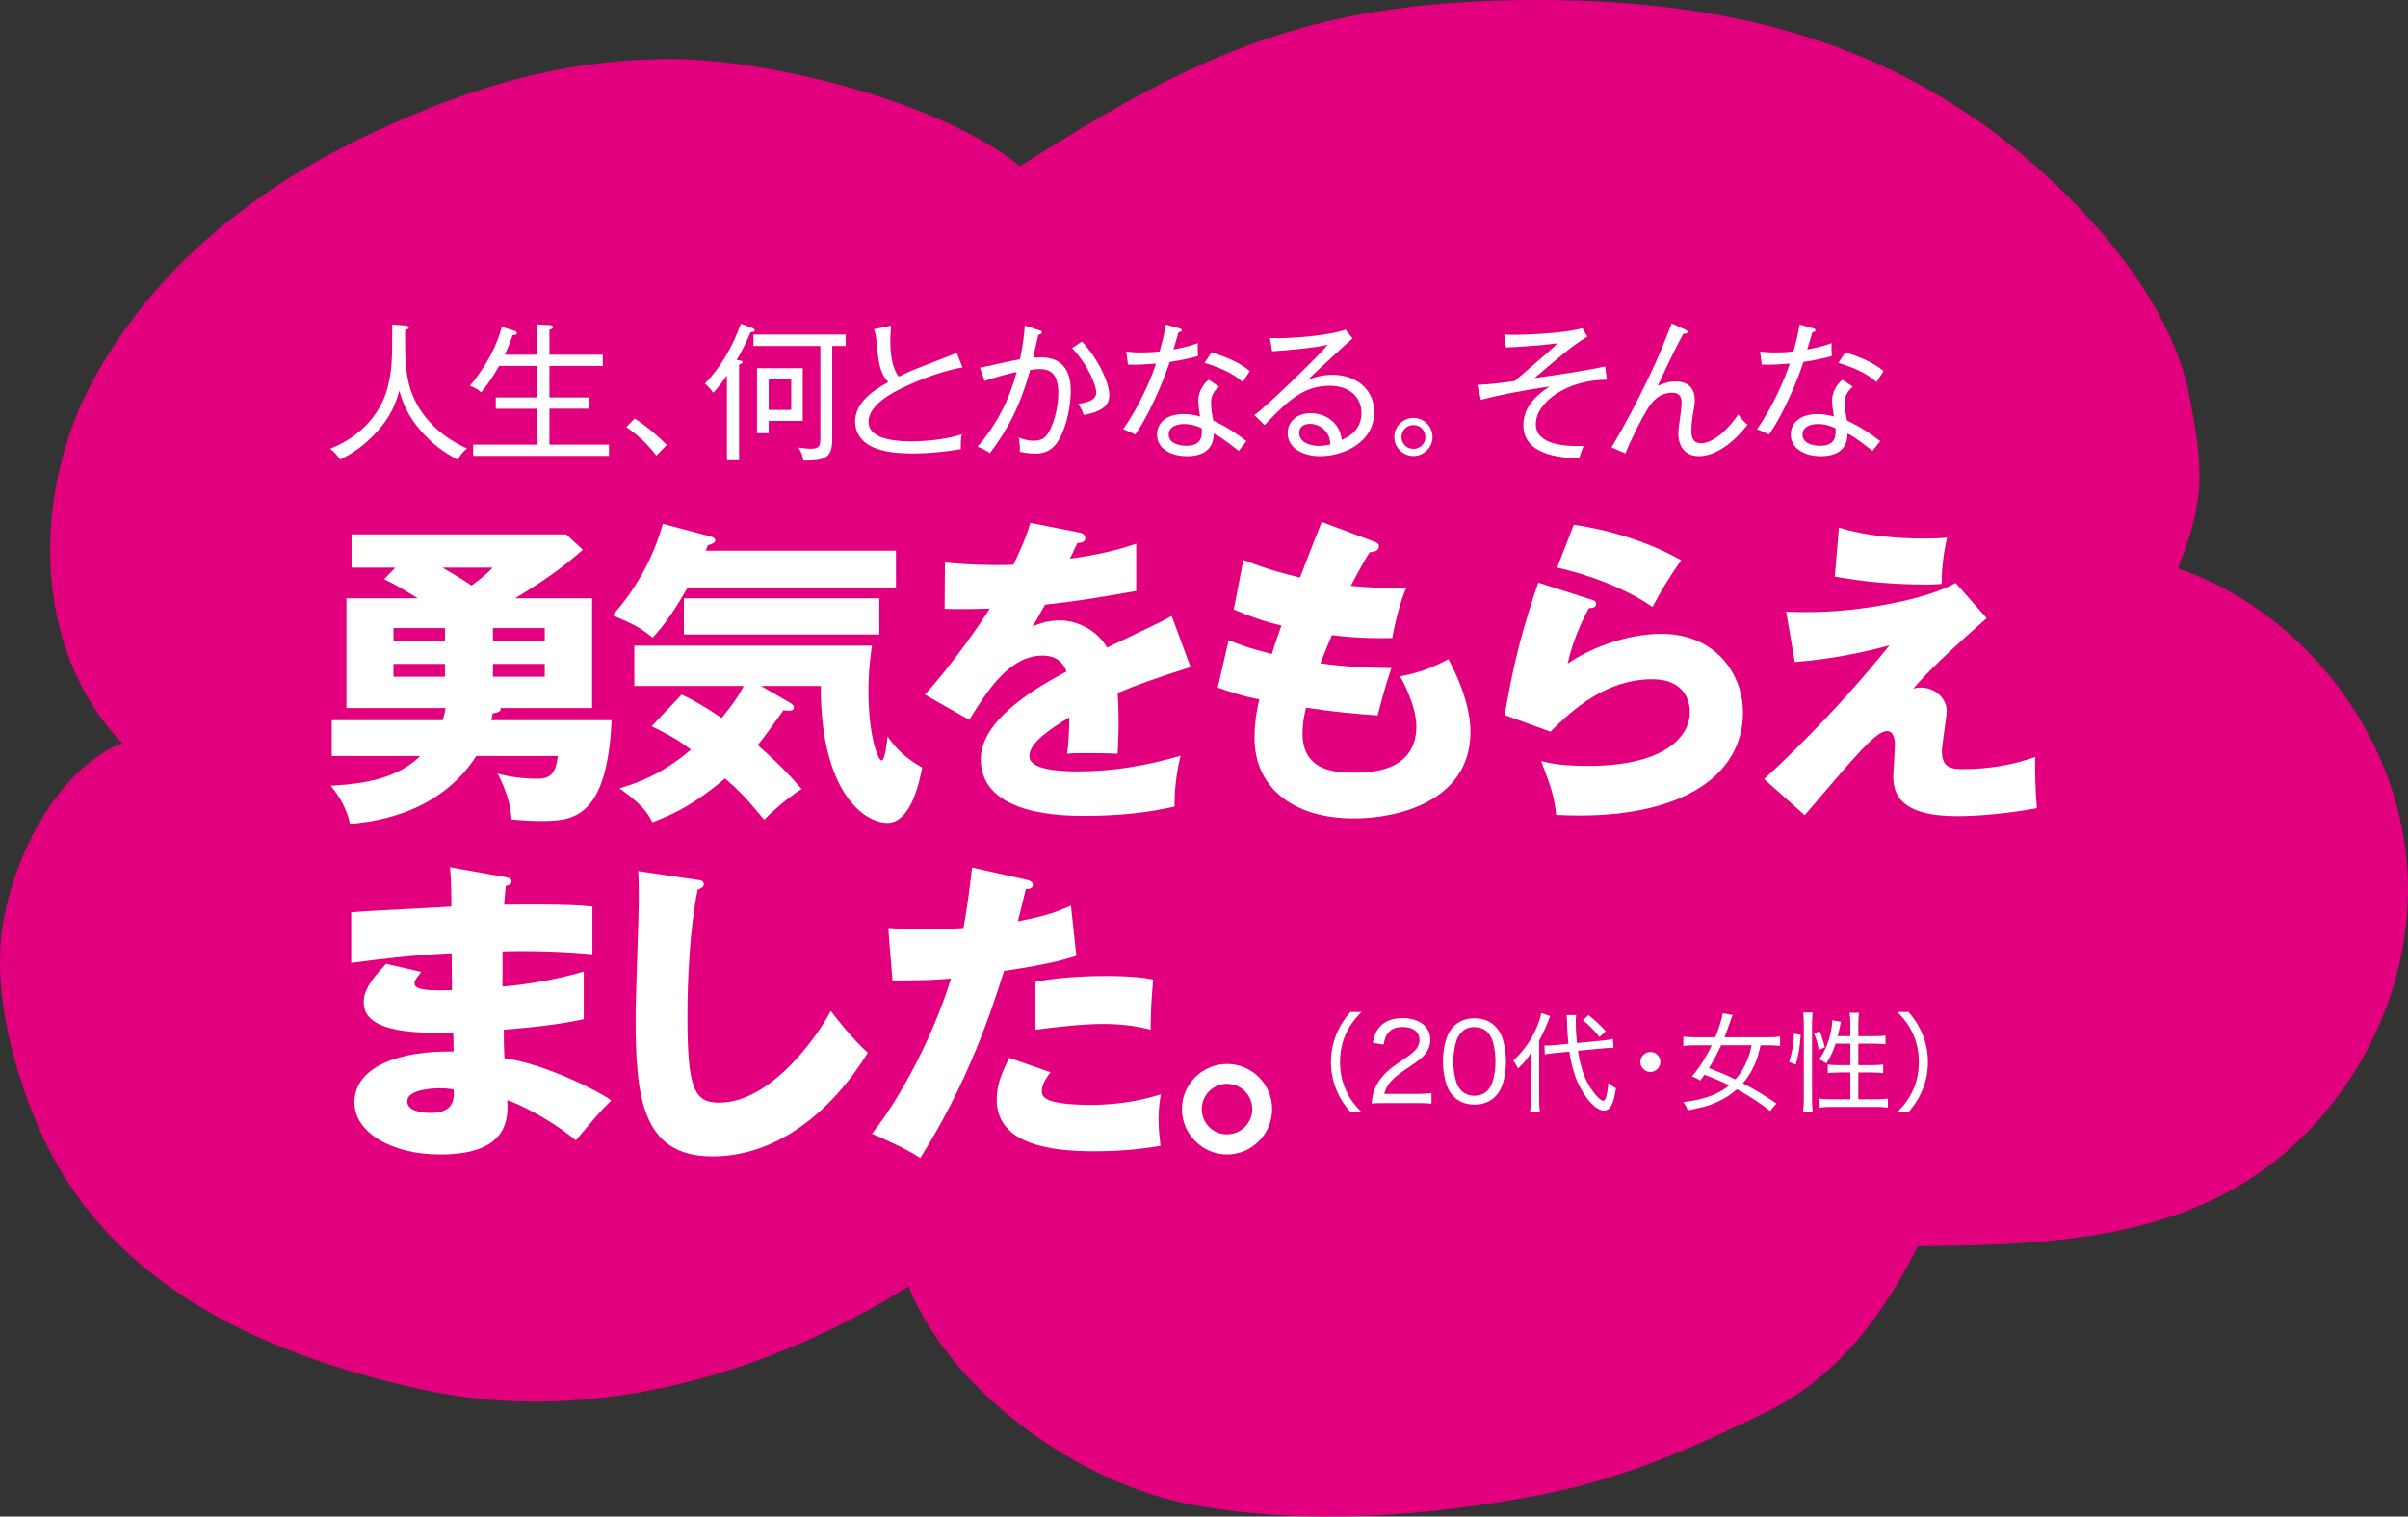 <svg enable-background="new 0 0 213.093 134.211" height="134.211" viewBox="0 0 213.093 134.211" width="213.093" xmlns="http://www.w3.org/2000/svg"><rect x="0" y="0" width="213.093" height="134.211" fill="#333333" stroke="none"/><path d="m170.448 108.707c-3 6.658-7.462 12.984-14.021 16.194-6.56 3.209-12.585 5.888-19.748 7.307-10.025 1.986-20.95 2.816-31.005.988s-21.443-9.88-25.278-19.353c-12.84 8.013-28.478 12.389-43.249 9.084s-28.186-9.71-33.967-23.698c-2.296-5.557-4.004-12.482-2.765-18.366 1.239-5.883 4.826-12.778 10.368-15.111-7.937-8.328-8.019-22.069-2.508-32.168s14.665-17.235 25.119-22.038c8.339-3.831 15.905-6.126 25.08-6.319 9.175-.194 24.66 3.707 31.795 9.479 14.948-9.519 24.863-14.182 42.578-14.66 17.927-.484 33.735 2.803 47.079 14.463 5.628 4.917 12.244 12.441 13.824 20.538 1.244 6.377 1.406 9.221-1.02 15.248 11.118 3.834 19.455 14.687 20.292 26.418s-5.874 23.658-16.335 29.031c-8.34 4.284-18.109 4.462-27.484 4.547" fill="#e3007f"/><g fill="#fff"><path d="m36.97 52.95c-1.613-1.02-2.264-1.331-2.972-1.698l.991-1.02h-3.878v-2.943h18.992l1.472 1.358c-1.812 1.642-3.877 3.028-6 4.303h6.821v9.708h-8.124c.028.057.028.085.028.142 0 .226-.537.312-.707.34-.057.368-.085.453-.113.595h10.643c-.396 8.916-3.623 8.916-6.341 8.916-1.132 0-1.924-.085-2.519-.142-.085-1.302-.425-2.463-1.217-4.048.48.142 1.812.453 3.481.453 1.245 0 1.642-.51 1.84-2.01h-7.218c-3.058 4.755-8.266 5.774-11.181 6.001-.227-1.246-.935-2.435-1.698-3.369 3.425-.197 5.972-.764 7.925-2.632h-7.84v-3.17h9.821c.142-.481.198-.765.255-1.076h-8.774v-9.708zm-2.15 3.737h4.557v-1.104h-4.557zm4.556 3.198v-1.133h-4.556v1.133zm-.226-9.653c.878.51 1.755 1.02 2.576 1.585 1.16-.849 1.5-1.188 1.868-1.585zm9.057 5.35h-4.585v1.104h4.585zm0 3.17h-4.585v1.133h4.585z"/><path d="m79.287 48.732v3.255h-18.426c-1.472 2.548-2.293 3.566-3.113 4.444-.991-.821-1.528-1.133-3.538-1.981 2.066-2.293 3.651-5.18 4.443-8.096l4.161 1.104c.198.057.482.113.482.367 0 .227-.283.312-.651.425-.057.17-.142.34-.198.481h16.84zm-18.965 12.738c.906.425 1.671.82 3.538 2.066.396-.481 1.388-1.67 1.953-2.831h-9.68v-3.566h21.03c-.085.595-.312 2.066-.312 4.02 0 3.963.85 6.143 1.161 6.143s.48-1.67.537-2.123c.708 1.019 1.501 1.868 3.058 2.745-.227 1.218-.991 4.897-3.086 4.897-2.037 0-5.915-2.718-5.887-12.115h-5.293l2.405 1.388c.255.142.51.311.51.509 0 .34-.396.312-.935.255-.565.821-1.67 2.35-2.264 3.085 2.264 1.981 3.368 3.284 3.878 3.878-1.614 1.048-2.859 2.265-3.312 2.718-1.557-1.868-2.009-2.378-3.453-3.651-2.604 2.18-4.302 3.057-6.425 3.878-.595-1.104-1.076-1.642-2.916-3.001 1.868-.565 3.935-1.387 6.312-3.425-1.443-1.104-2.718-1.698-3.481-2.066zm17.494-5.322h-17.295v-3.198h17.295z"/><path d="m95.479 47.119c.17.028.566.113.566.51 0 .396-.51.424-.708.424l-.651 1.388c.821-.113 3.51-.481 5.859-1.331v4.189c-4.218.736-4.727.821-8.066 1.217-.34.595-.396.708-1.104 1.953 1.02-.565 2.236-.565 2.463-.565 1.443 0 3.255.849 4.133 2.405 4.188-2.01 4.67-2.208 5.717-2.802l1.67 4.528c-3.142.991-4.783 1.585-6.453 2.293.057.821.085 1.698.085 2.548 0 1.273-.057 2.065-.085 2.83-.905-.057-1.925-.057-2.83-.057-.935 0-1.076 0-1.642.057.112-.905.169-1.472.197-3.226-1.755 1.075-3.538 2.265-3.538 3.425 0 1.273 2.888 1.358 4.331 1.358 3.113 0 6.058-.51 9.058-1.387-.368 1.415-.566 3.142-.538 4.5-2.575.595-5.236.821-7.896.821-1.896 0-9.256 0-9.256-5.01 0-3.34 4.5-6.143 7.586-7.756-.453-1.245-1.444-1.415-2.123-1.415-2.944 0-4.926 3.17-6.482 5.689l-3.935-2.236c1.868-1.981 4.699-5.888 5.746-7.614-1.528.057-2.773.057-3.99.028l.027-4.104c.878.085 2.52.226 4.444.226.821 0 1.16 0 1.613-.028 1.048-2.18 1.273-2.943 1.5-3.708z"/><path d="m121.548 47.911c.312.113.481.198.481.453 0 .396-.481.481-.82.51-.312.481-.651 1.047-1.67 2.972 1.5.142 2.943.198 3.538.198.594 0 .99-.028 1.387-.057-.566 1.189-1.133 3.623-1.246 4.473-.849.028-2.858.057-5.35-.255-.339.764-.735 1.783-1.018 2.49.708.113 2.802.396 6.284.425-.538 1.528-.991 3.312-1.218 4.19-1.727-.113-3.68-.283-6.34-.68-.085.312-.312 1.246-.312 2.293 0 3.453 3.198 3.453 4.585 3.453 1.218 0 5.491 0 5.491-4.104 0-1.812-1.302-4.217-1.443-4.415 1.84-.368 2.916-.793 4.274-1.528.679 1.245 1.953 3.935 1.953 6.425 0 6.228-6.567 7.671-10.275 7.671-5.69 0-8.831-2.943-8.831-7.104 0-1.557.255-2.746.425-3.425-1.302-.255-2.435-.595-3.68-1.048l.962-4.188c1.614.622 1.812.679 3.821 1.217.113-.368.312-.991.85-2.52-1.557-.367-2.661-.764-4.218-1.415l.85-4.387c2.349.905 3.538 1.188 5.01 1.557.283-.765 1.642-4.218 1.925-4.926z"/><path d="m140.825 53.064c.198.057.424.113.424.367 0 .34-.339.368-.65.396-.68 1.274-1.443 2.944-1.868 4.896 2.519-1.726 5.803-2.632 8.265-2.632 4.869 0 7.246 3.595 7.246 6.963 0 5.406-5.095 9.114-14.464 9.114-.82 0-1.528-.028-2.066-.057-.169-1.557-.395-2.321-1.33-4.755.963.227 1.953.424 4.189.424 6.425 0 8.973-2.405 8.973-4.783 0-.82-.396-2.887-3.311-2.887-4.048 0-6.991 2.603-9.029 4.642l-4.048-1.472c.82-4.84 1.67-7.926 2.972-11.719zm-1.556-6.625c.99.142 5.35.793 9.51 3.143-1.075 1.5-1.783 2.717-2.547 4.132-2.378-1.67-5.831-2.915-8.436-3.481z"/><path d="m175.811 54.705c-4.812 4.217-5.944 5.604-6.511 6.255.255-.085.34-.113.651-.113 1.472 0 2.321 1.133 2.321 2.038 0 .566-.425 3.057-.425 3.566 0 1.415.708 1.613 1.84 1.613 2.18 0 4.359-.339 6.425-1.075-.057 1.075.028 3.453.142 4.528-2.604.481-5.151.708-7.048.708-5.066 0-5.661-1.981-5.661-3.51 0-.453.142-2.378.142-2.774 0-.226 0-1.245-.707-1.245-.963 0-2.689 2.066-7.274 7.444l-3.595-3.198c1.075-.963 6.17-5.69 11.095-11.832-1.952.538-5.123 1.246-8.378 1.473l-.764-4.444c.934.028 1.387.028 1.98.028 4.643 0 10.474-1.132 13.02-2.576zm-13.077-8.011c2.434.736 5.01.963 7.558.963 1.018 0 1.528-.028 2.01-.085-.255 1.104-.481 2.604-.481 4.104-.34.028-.736.057-1.302.057-4.246 0-6.991-.509-8.152-.707z"/><path d="m44.755 77.626c.255.057.51.085.51.367 0 .312-.312.368-.51.396-.113 1.104-.113 1.358-.142 1.67 1.302 0 5.689-.085 7.812.17v4.218c-1.359-.113-3.821-.34-7.954-.255v3.113c.793-.057 3.963-.367 7.189-1.33v4.218c-2.321.509-4.698.735-7.076.934 0 1.218 0 1.33.057 2.52 3.538.481 8.406 2.943 9.454 3.736-.906.877-1.415 1.5-3.143 3.538-1.387-1.189-3.962-2.803-6.057-3.566.057 1.472.255 4.812-5.944 4.812-4.387 0-7.586-2.01-7.586-4.585 0-3.228 4.048-4.614 8.774-4.529 0-.651 0-.651-.028-1.67-2.802.057-7.925.142-7.925-2.66 0-.991.51-1.896 1.981-3.426l3.113.708c-.51.68-.595.765-.595.962 0 .312 0 .793 3.312.651 0-.51-.028-2.802-.028-3.255-3.482.142-6.539.538-8.889.849v-4.472c1.388-.142 7.586-.425 8.86-.51 0-1.075 0-2.18-.113-3.481zm-5.859 18.681c-.142 0-2.858 0-2.858 1.161 0 .934 1.557 1.019 2.038 1.019 1.387 0 2.235-.51 2.065-2.066-.282-.058-.679-.114-1.245-.114z"/><path d="m61.625 77.853c.425.056.651.084.651.396 0 .255-.198.34-.538.481-.68 3.34-.905 7.812-.905 11.237 0 6.425.622 7.614 2.802 7.614 4.84 0 9.114-6.539 9.879-8.124.707.935 1.952 2.491 3.283 3.708-3.228 5.236-8.039 9.171-13.757 9.171-6.283 0-6.793-5.321-6.793-12.397 0-1.642.283-8.803.283-10.246 0-.821 0-1.784-.057-2.604z"/><path d="m90.837 77.853c.255.056.565.169.565.452 0 .34-.396.368-.622.368-.113.453-.595 2.463-.708 2.858 2.604-.48 3.595-.905 4.699-1.387l.48 4.444c-.877.283-2.49.764-6.396 1.33-1.133 3.566-3.113 9.737-7.416 16.559-1.188-.765-2.236-1.245-4.274-2.151 2.378-2.972 5.35-8.406 6.991-13.728-1.727.142-2.065.142-5.18.17l-.368-4.642c.85.057 1.84.113 3.284.113 1.274 0 2.122-.028 3.368-.113.396-2.123.594-3.963.764-5.35zm2.123 17.039c-.708.906-.765 1.443-.765 1.67 0 .396.198.566.51.736.594.34 2.235.481 3.793.481 2.943 0 5.038-.566 6.227-.935-.085.538-.198 1.16-.198 2.208 0 1.019.113 1.783.17 2.35-1.981.339-3.906.48-5.859.48-3.708 0-8.633-.537-8.633-4.557 0-1.104.255-2.01 1.104-3.708zm-1.331-8.01c2.604-.51 5.718-.51 6.256-.51 2.462 0 3.595.198 4.161.312-.17 2.094-.198 2.547-.227 4.443-1.416-.368-2.774-.51-4.246-.51-1.67 0-3.963.255-5.944.51z"/><path d="m112.575 98.147c0 2.236-1.812 4.019-3.99 4.019-2.151 0-3.991-1.783-3.991-4.019 0-2.179 1.783-3.99 3.991-3.99 2.207-.001 3.99 1.811 3.99 3.99zm-6.226 0c0 1.246.99 2.236 2.236 2.236 1.245 0 2.235-1.019 2.235-2.236 0-1.189-.962-2.235-2.235-2.235-1.246-.001-2.236 1.018-2.236 2.235z"/><path d="m40.504 40.681c-1.324-.694-2.255-1.415-3.251-2.543-1.205-1.376-1.638-2.556-1.913-3.564-.381 1.311-.812 2.346-1.992 3.644-1.167 1.284-2.242 1.953-3.251 2.451-.314-.446-.472-.616-.878-.957 3.656-1.468 4.77-4.168 5.099-5.479.393-1.586.393-2.582.393-5.519l1.141.092c.184.013.328.079.328.17 0 .118-.079.145-.328.224-.013 1.979-.013 3.276.302 4.64.445 1.979 1.927 4.378 5.164 5.846-.395.339-.565.562-.814.995z"/><path d="m41.87 40.34v-.996h5.623v-3.172h-3.618v-.996h3.618v-2.792h-3.329c-.551.97-.931 1.534-1.586 2.347-.197-.184-.406-.367-.996-.59 2.201-2.648 2.739-4.876 2.817-5.217l1.062.327c.105.04.275.079.275.236s-.275.17-.367.157c-.117.328-.341.983-.694 1.743h2.818v-2.686l1.101.065c.131.013.341.026.341.17 0 .157-.184.197-.314.236v2.215h4.719v.996h-4.72v2.792h3.539v.996h-3.539v3.172h5.27v.996h-12.02z"/><path d="m58.087 40.327c-.983-1.311-1.992-2.058-2.661-2.53l.734-.76c1.258.8 2.254 1.743 2.844 2.333z"/><path d="m66.425 29.396c-.406.957-.918 1.939-1.232 2.464l.21.026c.104.014.314.039.314.171 0 .078-.184.157-.314.209v8.454h-1.075v-7.497c-.21.302-.668.957-1.206 1.534-.419-.564-.615-.708-.747-.8 1.285-1.311 2.451-3.225 3.186-5.309l.982.367c.079.026.249.104.249.223-.001.118-.132.131-.367.158zm7.222 1.218v8.271c0 1.757-.773 1.861-2.556 1.875-.039-.289-.145-.747-.446-1.153.381.052.773.104 1.167.104.773 0 .786-.367.786-.983v-8.113h-5.924v-1.009h8.165v1.009h-1.192zm-5.623 6.633v1.088h-1.035v-5.754h4.05v4.666zm1.992-3.683h-1.992v2.713h1.992z"/><path d="m79.863 34.324c-.694.341-3.002 1.454-3.002 3.001 0 1.73 3.002 1.73 3.88 1.73.275 0 2.582-.014 4.378-.629-.053.223-.118.498-.092 1.311-1.298.249-2.988.393-4.207.393-2.229 0-3.186-.354-3.802-.668-.799-.406-1.35-1.219-1.35-2.123 0-1.678 1.494-2.726 2.936-3.526-.707-.747-.852-1.651-.996-3.198-.065-.642-.092-1.049-.262-1.48l1.507-.316c-.039.538-.065.892-.065 1.245 0 1.232.132 2.491.747 3.265.59-.289 1.403-.656 2.281-.983.957-.367 2.635-1.023 2.857-1.114l.498 1.284c-2.281.392-4.627 1.48-5.308 1.808z"/><path d="m93.497 39.239c-.472.629-1.088.904-1.914.904-.17 0-.655-.026-1.337-.157.039-.498-.053-1.062-.092-1.272.263.104.694.288 1.351.288.721 0 1.035-.341 1.231-.642.354-.524.918-1.953.918-3.592 0-1.849-.865-2.11-1.651-2.11-.171 0-.236.013-.839.079-.853 3.106-1.967 5.268-3.565 7.366-.341-.236-.721-.433-1.088-.577 1.69-1.953 2.778-4.09 3.46-6.606-.354.066-2.019.473-2.844.8l-.406-1.18c.301-.052 1.18-.249 1.323-.288 1.075-.236 1.743-.38 2.215-.459.289-1.31.381-2.307.433-2.976l1.271.407c.157.052.236.065.236.183 0 .145-.145.184-.314.224-.053.235-.302 1.35-.459 2.019.42-.026.629-.026.694-.026 1.81 0 2.635 1.074 2.635 2.962 0 1.9-.629 3.814-1.258 4.653zm2.411-2.516c-.196-.537-.38-.826-.484-.983.773-.131 1.586-.302 1.586-.996 0-.59-.655-2.372-2.137-3.945l.878-.576c1.481 1.599 2.412 3.683 2.412 4.718 0 .445 0 1.388-2.255 1.782z"/><path d="m103.514 32.03c-1.035 3.041-2.307 5.387-3.054 6.422-.341-.17-.524-.249-1.062-.472 1.534-2.188 2.557-4.719 2.897-5.807-1.022.079-1.573.118-2.478.092l-.145-1.153c.354.04.708.079 1.363.079.551 0 1.062-.026 1.586-.092.328-1.141.446-1.809.551-2.373l1.192.328c.145.039.21.079.21.171 0 .144-.17.157-.275.17-.209.708-.275.931-.459 1.533 1.141-.209 1.639-.38 2.163-.563-.026.354-.026.761.026 1.141-.798.223-1.401.353-2.515.524zm6.108 7.877c-1.455-1.153-1.81-1.337-2.216-1.546.014 2.005-1.927 2.005-2.372 2.005-1.468 0-2.647-.694-2.647-1.914 0-.891.668-1.809 2.359-1.809.655 0 1.127.131 1.454.223-.065-.393-.157-.943-.157-1.441 0-.852.59-1.599.918-1.822l.917.616c-.707.59-.707 1.141-.707 1.416 0 .655.117 1.192.196 1.586 1.192.551 2.188 1.219 2.936 1.821-.249.289-.419.524-.681.865zm-4.85-2.385c-.694 0-1.35.288-1.35.93 0 .997 1.468.997 1.533.997 1.469 0 1.416-.944 1.39-1.547-.721-.354-1.311-.38-1.573-.38zm5.204-3.709c-.459-.394-1.271-1.062-3.382-1.704l.629-.931c2.006.643 2.766 1.167 3.382 1.665-.21.314-.459.681-.629.97z"/><path d="m116.847 40.366c-1.521 0-2.896-.682-2.896-2.045 0-.943.747-1.756 2.045-1.756.839 0 1.717.354 2.254 1.074.341.459.42.879.485 1.285.38-.157 1.743-.734 1.743-2.359 0-1.455-1.088-2.425-2.818-2.425-2.28 0-3.657 1.284-5.754 3.474l-.904-.879c1.166-.812 5.977-5.544 6.501-6.226-1.284.288-3.552.498-4.929.576l-.196-1.166c1.351.065 4.941-.144 6.698-.747l.615.774c-.301.249-3.683 3.368-3.971 3.683.472-.184 1.166-.459 2.215-.459 1.927 0 3.67 1.154 3.67 3.29 0 2.753-2.792 3.906-4.758 3.906zm.419-2.254c-.274-.315-.786-.604-1.35-.604-.275 0-.943.092-.943.812 0 .904 1.14 1.141 1.729 1.141.446 0 .826-.092 1.036-.131-.04-.366-.079-.799-.472-1.218z"/><path d="m125.081 40.354c-.918 0-1.691-.734-1.691-1.678 0-.931.748-1.691 1.691-1.691s1.69.761 1.69 1.691c.001.93-.773 1.678-1.69 1.678zm0-2.74c-.59 0-1.062.472-1.062 1.062 0 .576.472 1.048 1.062 1.048s1.061-.472 1.061-1.048c.001-.59-.471-1.062-1.061-1.062z"/><path d="m135.909 37.535c0 1.599 1.953 1.992 4.221 1.939-.171.433-.275.708-.38 1.088-1.783-.052-4.942-.327-4.942-2.948 0-1.849 1.561-2.897 2.308-3.408-2.163.302-4.562.773-6.056 1.18l-.328-1.324c1.377-.078 1.861-.144 3.304-.341 2.975-2.556 3.303-2.844 3.788-3.342-2.242.288-4.247.353-4.561.366l-.145-1.14c.249.013.485.026.892.026 1.048 0 4.47-.132 6.016-.59l.446.747c-1.402.864-2.019 1.402-4.68 3.67 1.704-.236 4.666-.669 6.252-1.036l.145 1.18c-3.501.001-6.28 1.994-6.28 3.933z"/><path d="m150.369 40.366c-1.48 0-1.848-1.166-1.848-1.939 0-.394.026-.551.223-1.967.014-.144.065-.511.065-.852 0-.786-.524-.852-.839-.852-1.258 0-1.913 1.022-2.176 1.441-.472.747-1.468 2.674-1.953 3.932l-1.232-.537c1.206-2.019 2.294-4.103 3.303-6.213.904-1.9 1.141-2.503 2.019-4.758l1.167.537c.131.066.235.105.235.224 0 .157-.223.157-.367.144-.629 1.18-1.271 2.451-2.268 4.627.367-.157.879-.394 1.561-.394 1.14 0 1.717.616 1.717 1.612 0 .393-.039.604-.184 1.402-.053.328-.118.892-.118 1.377 0 .249 0 1.074.852 1.074 1.297 0 2.752-1.691 3.303-2.556.235.341.484.643.812.918-1.676 2.164-3.288 2.78-4.272 2.78z"/><path d="m159.6 32.03c-1.035 3.041-2.307 5.387-3.054 6.422-.341-.17-.525-.249-1.062-.472 1.533-2.188 2.556-4.719 2.896-5.807-1.022.079-1.572.118-2.477.092l-.144-1.153c.354.04.708.079 1.363.079.55 0 1.061-.026 1.586-.092.327-1.141.445-1.809.55-2.373l1.193.328c.145.039.21.079.21.171 0 .144-.171.157-.275.17-.21.708-.275.931-.459 1.533 1.141-.209 1.639-.38 2.163-.563-.026.354-.026.761.025 1.141-.797.223-1.401.353-2.515.524zm6.108 7.877c-1.455-1.153-1.809-1.337-2.215-1.546.013 2.005-1.927 2.005-2.373 2.005-1.468 0-2.648-.694-2.648-1.914 0-.891.669-1.809 2.359-1.809.655 0 1.127.131 1.455.223-.065-.393-.157-.943-.157-1.441 0-.852.59-1.599.917-1.822l.918.616c-.708.59-.708 1.141-.708 1.416 0 .655.118 1.192.196 1.586 1.193.551 2.189 1.219 2.937 1.821-.248.289-.419.524-.681.865zm-4.849-2.385c-.694 0-1.351.288-1.351.93 0 .997 1.469.997 1.534.997 1.468 0 1.415-.944 1.39-1.547-.722-.354-1.312-.38-1.573-.38zm5.203-3.709c-.458-.394-1.27-1.062-3.381-1.704l.629-.931c2.005.643 2.766 1.167 3.382 1.665-.21.314-.459.681-.63.97z"/><path d="m119.503 98.415c-.564-.67-.822-1.062-1.109-1.674-.412-.881-.612-1.78-.612-2.756s.2-1.875.612-2.755c.287-.612.545-1.005 1.109-1.675h.976c-.717.756-1.014 1.177-1.329 1.837-.383.804-.564 1.655-.564 2.593s.182 1.789.564 2.593c.315.66.612 1.081 1.329 1.837z"/><path d="m122.479 97.621c-.641 0-.794.01-1.109.038.096-.727.124-.88.268-1.243.249-.632.65-1.177 1.263-1.713.315-.277.546-.44 1.492-1.081.909-.612 1.225-1.023 1.225-1.598 0-.698-.583-1.139-1.492-1.139-.622 0-1.071.201-1.349.603-.173.249-.249.479-.325.947l-.967-.144c.134-.688.297-1.053.622-1.426.449-.507 1.129-.765 2.009-.765 1.493 0 2.459.756 2.459 1.923 0 .449-.162.899-.449 1.243-.307.383-.546.574-1.637 1.302-1.263.842-1.75 1.387-1.999 2.238h2.956c.507 0 .899-.019 1.234-.066v.928c-.411-.038-.736-.048-1.253-.048h-2.948z"/><path d="m128.649 97.046c-.268-.268-.469-.574-.583-.899-.249-.67-.373-1.425-.373-2.2 0-1.023.22-2.057.565-2.612.477-.803 1.243-1.225 2.228-1.225.737 0 1.378.249 1.828.708.268.269.469.584.583.899.249.67.373 1.416.373 2.22 0 1.148-.258 2.191-.679 2.784-.498.688-1.206 1.033-2.124 1.033-.737 0-1.35-.239-1.818-.708zm.66-5.664c-.2.221-.344.46-.421.708-.182.556-.277 1.187-.277 1.866 0 .861.182 1.779.44 2.21.325.535.804.804 1.426.804.459 0 .86-.153 1.138-.44.201-.21.364-.469.45-.756.191-.574.277-1.177.277-1.847 0-.812-.172-1.731-.411-2.171-.307-.574-.795-.861-1.464-.861-.488 0-.861.153-1.158.487z"/><path d="m135.47 94.292c0-.44.01-.794.038-1.158-.383.603-.573.842-1.177 1.436-.2-.431-.22-.469-.431-.698.947-.881 1.599-1.799 2.086-2.947.211-.479.355-.938.402-1.282l.794.278c-.077.19-.077.19-.134.334-.277.718-.517 1.234-.842 1.828v5.138c0 .459.018.803.057 1.148h-.86c.048-.325.066-.631.066-1.167v-2.91zm4.172-1.302c.229 1.474.555 2.449 1.129 3.32.411.622.88 1.1 1.1 1.1.115 0 .182-.086.259-.325.076-.248.153-.698.201-1.253.277.239.449.363.669.469-.22 1.454-.507 1.98-1.071 1.98-.67 0-1.617-.995-2.258-2.373-.363-.774-.632-1.741-.794-2.841l-1.215.114c-.412.038-.66.067-.957.134l-.028-.794h.22c.201 0 .469-.01.766-.038l1.129-.114c-.058-.546-.096-1.139-.105-1.579-.01-.469-.028-.746-.058-.957l.852-.009c-.028.19-.038.354-.038.65 0 .545.028 1.081.105 1.827l2.2-.211c.545-.057.736-.086.985-.152l.048.804c-.115-.01-.172-.01-.191-.01-.182 0-.449.019-.774.048zm.937-3.157c.583.469.87.737 1.52 1.426l-.555.517c-.373-.488-.909-1.043-1.464-1.502z"/><path d="m146.932 93.975c0 .488-.402.891-.881.891-.487 0-.89-.402-.89-.881 0-.487.402-.89.89-.89s.881.393.881.88z"/><path d="m156.652 98.319c-.938-.736-1.865-1.339-2.946-1.923-.536.479-1.071.823-1.751 1.129-.728.325-1.023.411-2.593.736-.144-.353-.191-.439-.401-.726 1.941-.259 3.061-.67 4.065-1.483-.804-.392-1.091-.517-2.19-.938-.153.211-.191.269-.373.507-.211-.134-.402-.229-.737-.363.68-.804 1.282-1.741 1.751-2.755h-1.482c-.431 0-.756.019-1.033.057v-.832c.277.048.631.067 1.033.067h1.798c.364-.919.574-1.589.66-2.124l.881.153c-.134.315-.134.315-.431 1.177-.067.22-.211.583-.297.794h3.885c.421 0 .727-.02 1.033-.067v.832c-.287-.038-.603-.057-1.015-.057h-.709c-.21.89-.325 1.272-.573 1.808-.259.574-.574 1.062-.995 1.56 1.061.546 1.933 1.071 2.966 1.779zm-4.344-5.817c-.354.774-.679 1.377-1.081 2.019 1.015.392 1.56.622 2.345 1.004.373-.421.679-.89.928-1.425.23-.488.345-.861.507-1.598z"/><path d="m158.325 93.985c.277-.89.393-1.54.431-2.507l.594.096c-.067 1.072-.191 1.78-.44 2.641zm1.235 4.401c.048-.335.067-.737.067-1.129v-6.669c0-.373-.02-.669-.067-.985h.852c-.038.325-.058.584-.058.985v6.717c0 .431.02.756.058 1.081zm1.378-5.463c-.096-.632-.182-.929-.411-1.464l.497-.201c.172.393.335.88.459 1.436zm1.502-.564c-.239.708-.421 1.119-.823 1.751-.238-.163-.238-.163-.631-.364.536-.756.852-1.521 1.062-2.593.067-.373.096-.574.096-.87l.766.144c-.028.086-.028.105-.058.248-.038.221-.143.718-.22 1.024h1.109v-1.101c0-.354-.019-.67-.066-.976h.842c-.048.287-.067.612-.067.976v1.101h1.398c.487 0 .774-.019 1.004-.058v.775c-.325-.039-.669-.058-1.004-.058h-1.398v1.903h1.216c.449 0 .717-.019.985-.057v.765c-.277-.038-.556-.058-.995-.058h-1.206v2.373h1.55c.44 0 .766-.019 1.062-.058v.794c-.325-.048-.66-.066-1.062-.066h-3.912c-.402 0-.737.019-1.062.066v-.794c.297.039.622.058 1.062.058h1.654v-2.373h-.994c-.402 0-.747.02-1.005.058v-.765c.258.038.517.057.928.057h1.071v-1.903h-1.302z"/><path d="m167.911 98.415c.718-.756 1.015-1.177 1.33-1.837.383-.804.564-1.636.564-2.593s-.182-1.789-.564-2.593c-.315-.66-.612-1.081-1.33-1.837h.986c.555.67.812 1.062 1.1 1.675.411.88.612 1.77.612 2.755s-.201 1.875-.612 2.756c-.287.612-.545 1.004-1.1 1.674z"/></g></svg>